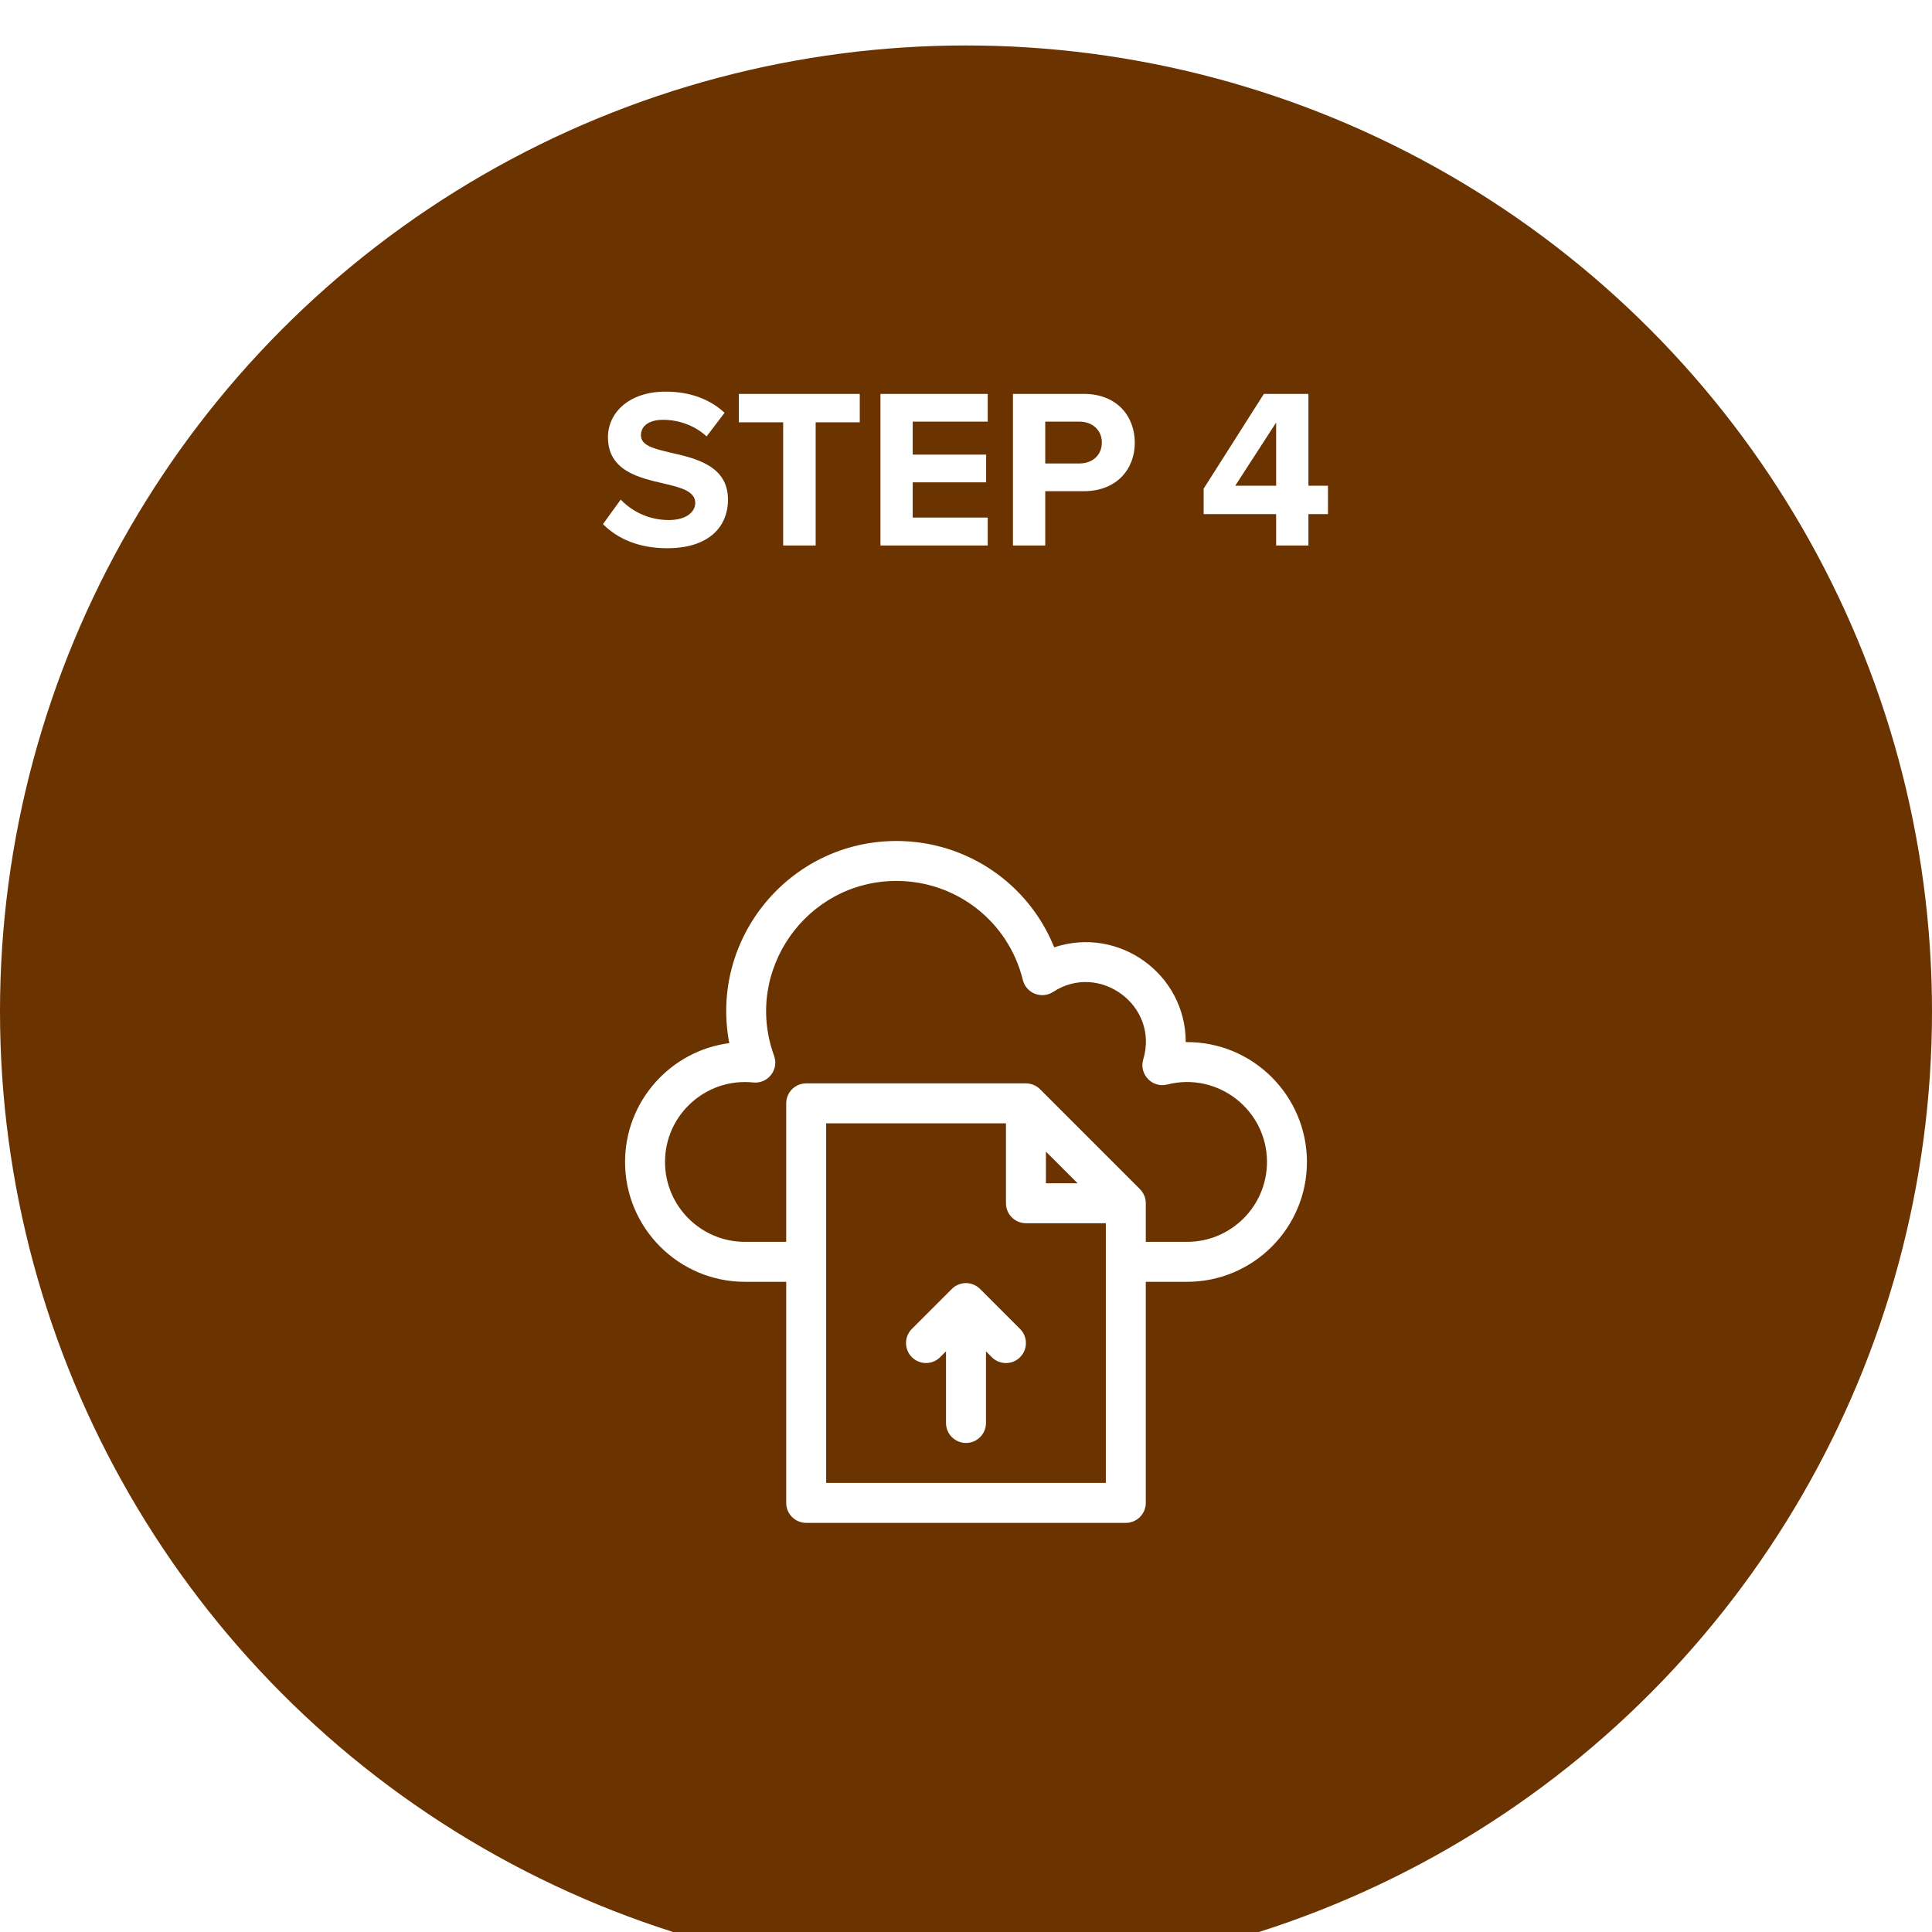 <svg width="170" height="170" viewBox="0 0 170 170" fill="none" xmlns="http://www.w3.org/2000/svg">
<g filter="url(#filter0_i_1900_1977)">
<circle cx="85" cy="85" r="85" fill="#6A3300"/>
</g>
<path d="M53.056 46.12L54.616 43.96C55.556 44.94 57.016 45.76 58.856 45.76C60.416 45.76 61.176 45.02 61.176 44.26C61.176 43.26 60.016 42.92 58.476 42.56C56.296 42.06 53.496 41.46 53.496 38.48C53.496 36.26 55.416 34.46 58.556 34.46C60.676 34.46 62.436 35.1 63.756 36.32L62.176 38.4C61.096 37.4 59.656 36.94 58.356 36.94C57.076 36.94 56.396 37.5 56.396 38.3C56.396 39.2 57.516 39.48 59.056 39.84C61.256 40.34 64.056 41 64.056 43.96C64.056 46.4 62.316 48.24 58.716 48.24C56.156 48.24 54.316 47.38 53.056 46.12ZM71.772 48H68.912V37.16H65.012V34.66H75.652V37.16H71.772V48ZM86.912 48H77.472V34.66H86.912V37.1H80.312V40H86.772V42.44H80.312V45.54H86.912V48ZM91.972 48H89.132V34.66H95.373C98.272 34.66 99.853 36.62 99.853 38.96C99.853 41.28 98.252 43.22 95.373 43.22H91.972V48ZM96.953 38.94C96.953 37.84 96.112 37.1 94.993 37.1H91.972V40.78H94.993C96.112 40.78 96.953 40.06 96.953 38.94ZM115.13 48H112.29V45.24H105.91V43L111.21 34.66H115.13V42.74H116.85V45.24H115.13V48ZM112.29 42.74V37.18L108.69 42.74H112.29Z" fill="white"/>
<g clip-path="url(#clip0_1900_1977)">
<path d="M104.336 91.696C104.336 85.698 98.436 81.461 92.761 83.358C90.51 77.757 85.068 74 78.877 74C69.5 74 62.414 82.559 64.17 91.785C59.003 92.461 55 96.893 55 102.242C55 108.058 59.731 112.789 65.547 112.789H69.18V132.242C69.18 133.213 69.967 134 70.938 134H99.062C100.033 134 100.82 133.213 100.82 132.242V112.789H104.453C110.269 112.789 115 108.058 115 102.242C115 96.443 110.264 91.635 104.336 91.696ZM97.305 130.484H72.695V98.844H88.516V105.875C88.516 106.846 89.303 107.633 90.273 107.633H97.305V130.484ZM94.819 104.117H92.031V101.33L94.819 104.117ZM104.453 109.273H100.82V105.875C100.82 105.402 100.626 104.953 100.305 104.632L91.517 95.843C91.186 95.514 90.74 95.329 90.273 95.328H70.938C69.967 95.328 69.18 96.115 69.18 97.086V109.273H65.547C61.67 109.273 58.516 106.119 58.516 102.242C58.516 98.085 62.118 94.819 66.28 95.249C67.568 95.383 68.558 94.118 68.112 92.898C65.389 85.435 70.947 77.516 78.877 77.516C84.166 77.516 88.74 81.097 90 86.226C90.289 87.398 91.652 87.942 92.669 87.278C96.743 84.617 102.016 88.502 100.596 93.218C100.203 94.525 101.39 95.765 102.713 95.428C107.162 94.296 111.484 97.666 111.484 102.242C111.484 106.119 108.33 109.273 104.453 109.273Z" fill="white"/>
<path d="M86.239 113.418C85.555 112.734 84.441 112.73 83.753 113.418L80.237 116.934C79.551 117.62 79.551 118.733 80.237 119.42C80.924 120.106 82.037 120.106 82.723 119.42L83.241 118.902V125.211C83.241 126.182 84.028 126.969 84.999 126.969C85.97 126.969 86.757 126.182 86.757 125.211V118.908L87.272 119.422C87.958 120.109 89.071 120.109 89.758 119.422C90.444 118.736 90.444 117.623 89.758 116.937C88.077 115.256 87.319 114.498 86.239 113.418Z" fill="white"/>
</g>
<defs>
<filter id="filter0_i_1900_1977" x="0" y="0" width="170" height="174" filterUnits="userSpaceOnUse" color-interpolation-filters="sRGB">
<feFlood flood-opacity="0" result="BackgroundImageFix"/>
<feBlend mode="normal" in="SourceGraphic" in2="BackgroundImageFix" result="shape"/>
<feColorMatrix in="SourceAlpha" type="matrix" values="0 0 0 0 0 0 0 0 0 0 0 0 0 0 0 0 0 0 127 0" result="hardAlpha"/>
<feOffset dy="4"/>
<feGaussianBlur stdDeviation="4"/>
<feComposite in2="hardAlpha" operator="arithmetic" k2="-1" k3="1"/>
<feColorMatrix type="matrix" values="0 0 0 0 0 0 0 0 0 0 0 0 0 0 0 0 0 0 0.2 0"/>
<feBlend mode="normal" in2="shape" result="effect1_innerShadow_1900_1977"/>
</filter>
<clipPath id="clip0_1900_1977">
<rect width="60" height="60" fill="white" transform="translate(55 74)"/>
</clipPath>
</defs>
</svg>
